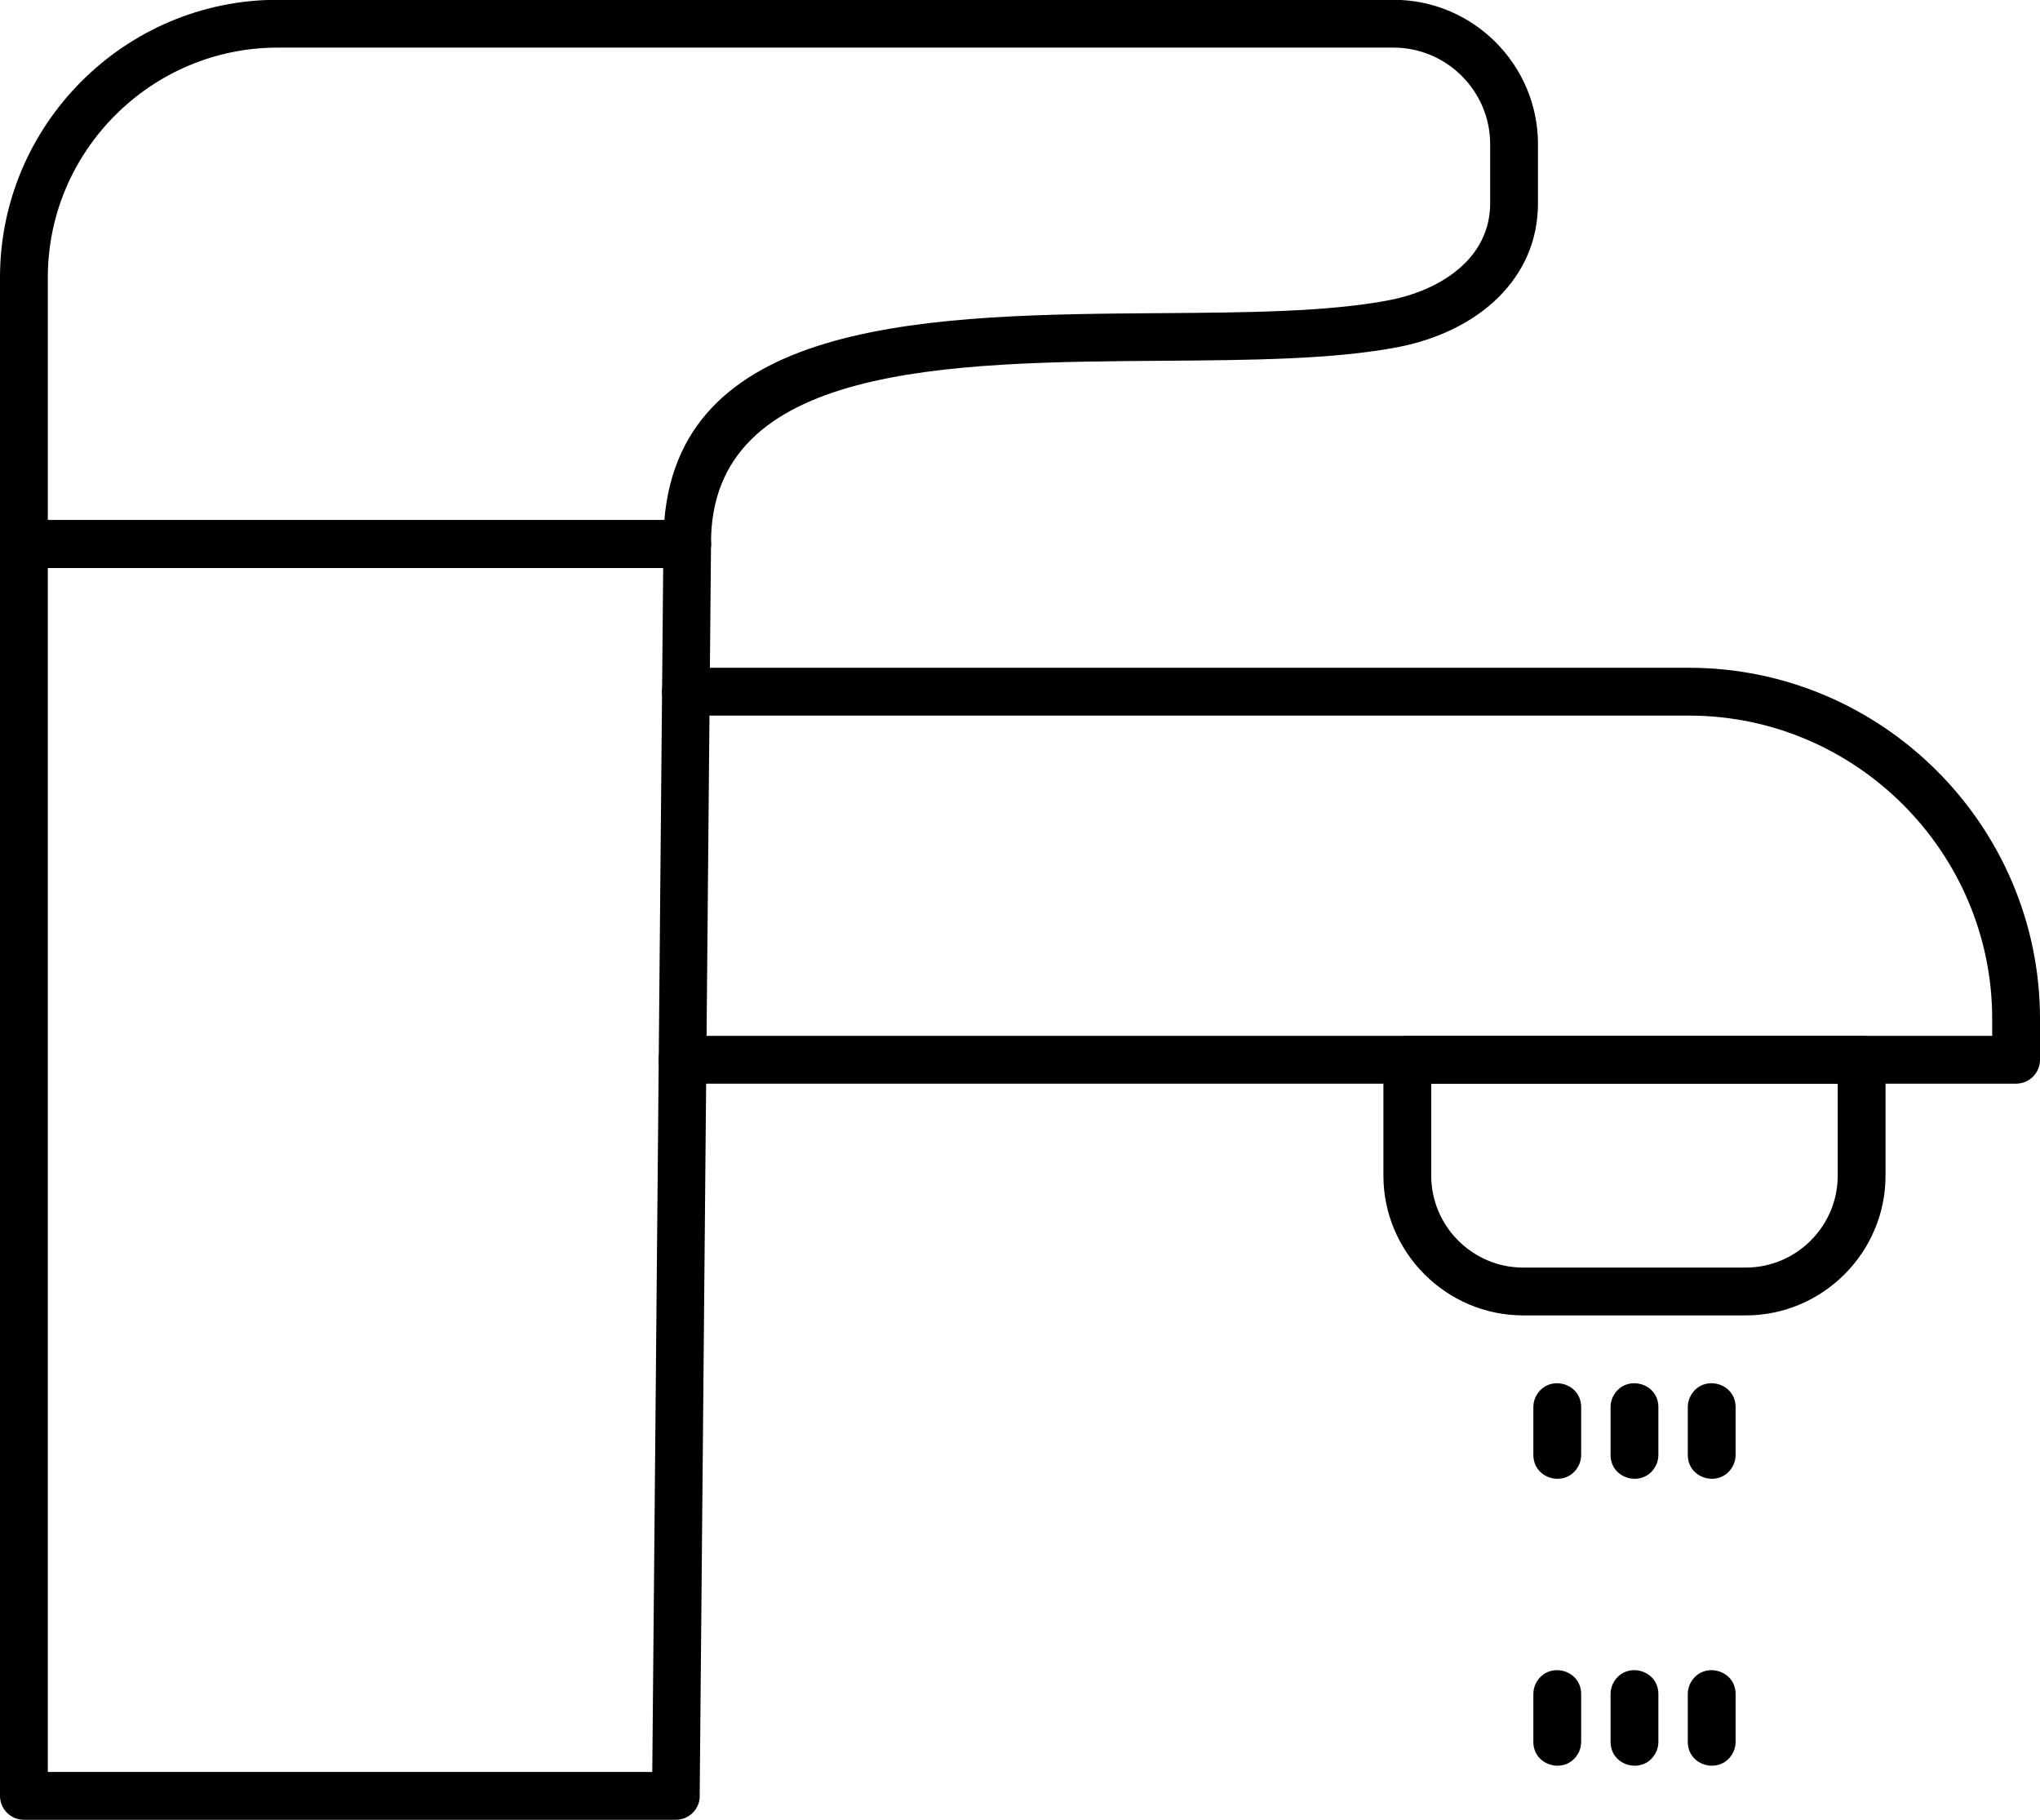 <?xml version="1.0" encoding="UTF-8"?><svg xmlns="http://www.w3.org/2000/svg" xmlns:xlink="http://www.w3.org/1999/xlink" clip-rule="evenodd" fill-rule="evenodd" height="456.7" image-rendering="optimizeQuality" preserveAspectRatio="xMidYMid meet" shape-rendering="geometricPrecision" text-rendering="geometricPrecision" version="1.0" viewBox="94.0 121.7 512.0 456.7" width="512.0" zoomAndPan="magnify"><g fill-rule="nonzero" id="change1_1"><path d="M490.841 474.794c0,-6.356 -8.717,-8.398 -11.485,-2.435 -0.341,0.797 -0.515,1.567 -0.515,2.435l0 12c0,6.356 8.717,8.398 11.485,2.435 0.341,-0.797 0.515,-1.567 0.515,-2.435l0 -12zm-12 84c0,6.356 8.717,8.398 11.485,2.435 0.341,-0.797 0.515,-1.567 0.515,-2.435l0 -12c0,-6.356 -8.717,-8.398 -11.485,-2.435 -0.341,0.797 -0.515,1.567 -0.515,2.435l0 12z" fill="inherit"/><path d="M510.22 474.794c0,-6.356 -8.717,-8.398 -11.485,-2.435 -0.341,0.797 -0.515,1.567 -0.515,2.435l0 12c0,6.356 8.717,8.398 11.485,2.435 0.341,-0.797 0.515,-1.567 0.515,-2.435l0 -12zm-12 84c0,6.356 8.717,8.398 11.485,2.435 0.341,-0.797 0.515,-1.567 0.515,-2.435l0 -12c0,-6.356 -8.717,-8.398 -11.485,-2.435 -0.341,0.797 -0.515,1.567 -0.515,2.435l0 12z" fill="inherit"/><path d="M529.601 474.794c0,-6.356 -8.717,-8.398 -11.485,-2.435 -0.341,0.797 -0.515,1.567 -0.515,2.435l0 12c0,6.356 8.717,8.398 11.485,2.435 0.341,-0.797 0.515,-1.567 0.515,-2.435l0 -12zm-12 84c0,6.356 8.717,8.398 11.485,2.435 0.341,-0.797 0.515,-1.567 0.515,-2.435l0 -12c0,-6.356 -8.717,-8.398 -11.485,-2.435 -0.341,0.797 -0.515,1.567 -0.515,2.435l0 12z" fill="inherit"/><path d="M163.647 121.651l102.829 0 177.31 0c9.966,0 19.022,4.072 25.583,10.633 6.561,6.561 10.633,15.617 10.633,25.583l0 14.825c0,9.568 -3.763,17.454 -9.819,23.51 -6.446,6.446 -15.513,10.707 -25.272,12.591 -16.191,3.123 -37.234,3.279 -59.278,3.439 -53.542,0.392 -113.43,0.833 -113.18,45.944l0.024 0c0.019,3.313 -2.653,6.015 -5.966,6.034l-0.034 0 -166.475 0c-3.313,0 -6,-2.687 -6,-6l0 -66.913c0,-19.16 7.833,-36.573 20.453,-49.193 12.62,-12.62 30.033,-20.453 49.193,-20.453zm102.829 12l-102.829 0c-15.847,0 -30.258,6.488 -40.708,16.938 -10.45,10.45 -16.938,24.861 -16.938,40.708l0 60.913 154.736 0c4.279,-51.037 67.814,-51.513 124.849,-51.931 21.386,-0.155 41.802,-0.306 57.075,-3.253 7.487,-1.446 14.328,-4.599 19.038,-9.309 3.887,-3.887 6.304,-8.93 6.304,-15.025l0 -14.825c0,-6.653 -2.727,-12.706 -7.119,-17.098 -4.391,-4.391 -10.444,-7.119 -17.098,-7.119l-177.31 0z" fill="inherit"/><path d="M100.001 252.211l166.475 0c3.313,0 6,2.687 6,6 0,0.198 -0.009,0.393 -0.028,0.587l-2.842 313.598 -5.976 -0.047 6 0.054c-0.03,3.295 -2.712,5.946 -6,5.946l-0.054 0 -163.575 0c-3.313,0 -6,-2.687 -6,-6l0 -314.138c0,-3.313 2.687,-6 6,-6zm160.445 12l-154.445 0 0 302.138 151.707 0 2.738 -302.138z" fill="inherit"/><path d="M266.139 289.269c-3.313,0 -6,2.687 -6,6 0,3.313 2.687,6 6,6l251.766 0c20.92,0 39.943,8.564 53.737,22.358 13.795,13.794 22.358,32.818 22.358,53.737l0 4.265 -328.699 0c-3.313,0 -6,2.687 -6,6 0,3.313 2.687,6 6,6l334.699 0c3.313,0 6,-2.687 6,-6l0 -10.265c0,-24.23 -9.909,-46.259 -25.873,-62.222 -15.963,-15.963 -37.989,-25.873 -62.222,-25.873l-251.766 0z" fill="inherit"/><path d="M447.21 381.629l114.025 0c3.313,0 6,2.687 6,6l0 29.078c0,19.292 -15.781,35.074 -35.075,35.074l-55.876 0c-19.285,0 -35.074,-15.8 -35.074,-35.074l0 -29.078c0,-3.313 2.687,-6 6,-6zm108.025 12l-102.025 0 0 23.078c0,12.692 10.378,23.074 23.074,23.074l55.876 0c12.691,0 23.075,-10.39 23.075,-23.074l0 -23.078z" fill="inherit"/></g></svg>